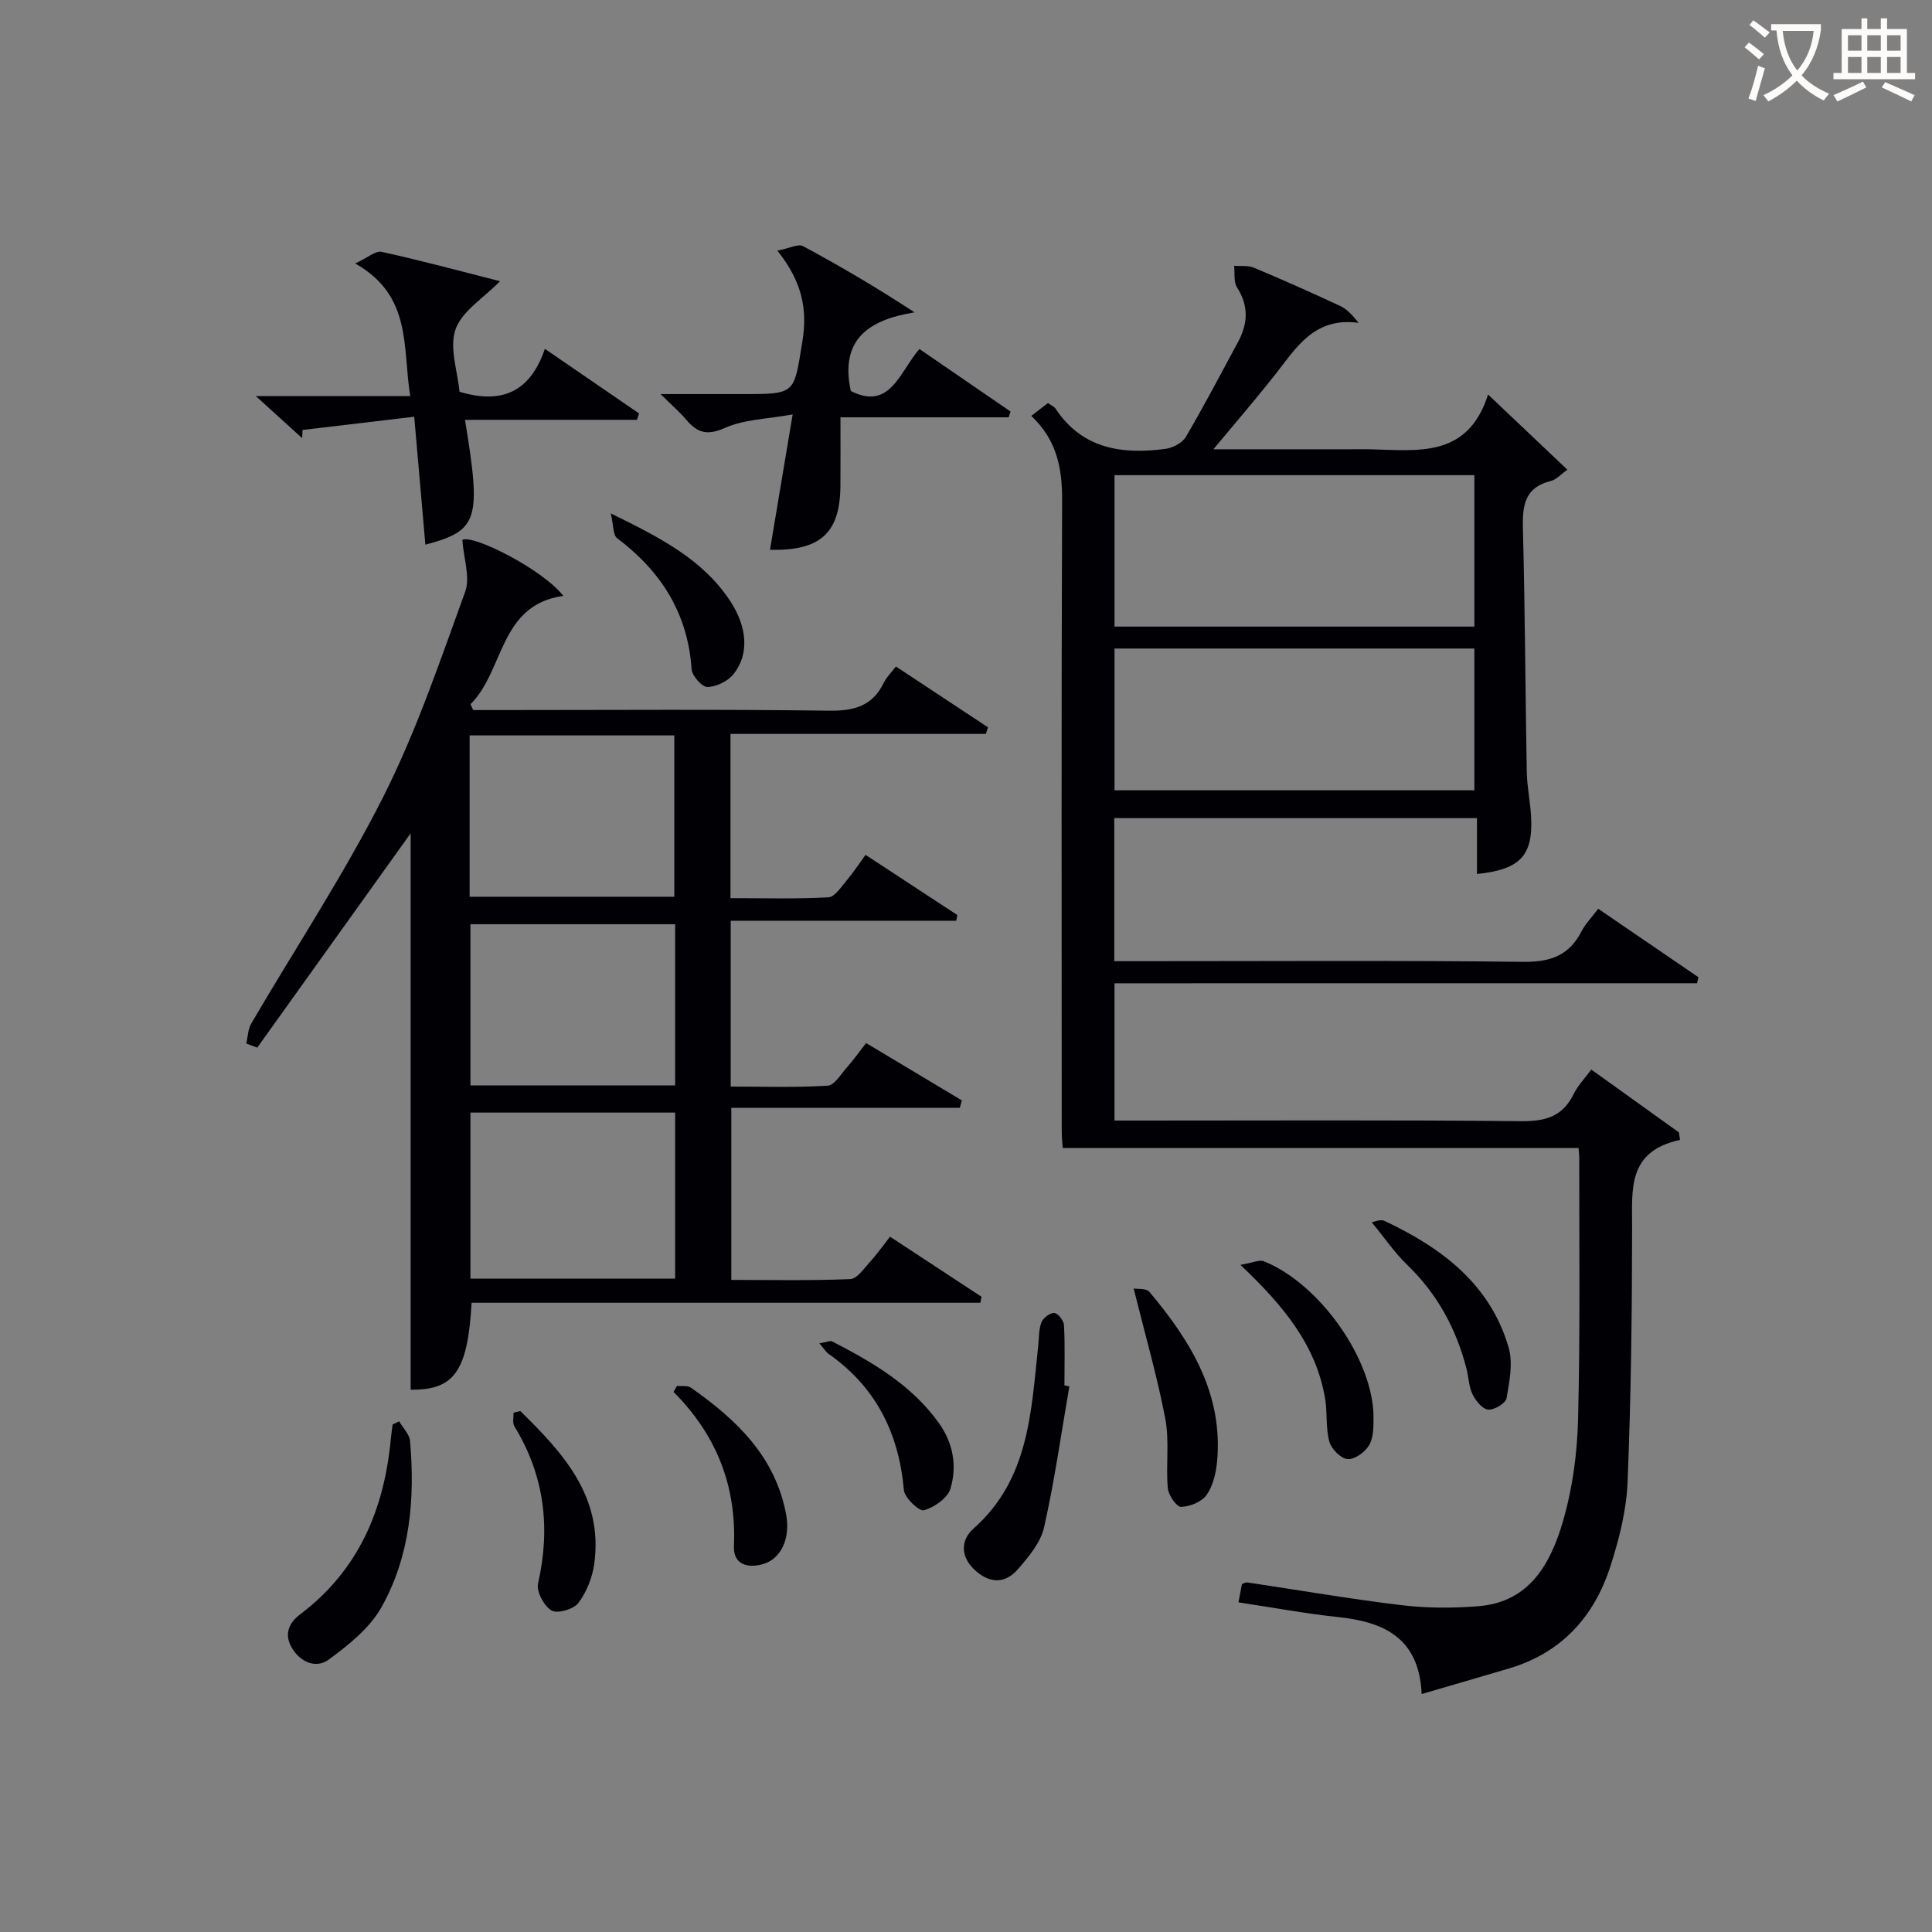<svg enable-background="new 0 0 400 400" viewBox="0 0 400 400" xmlns="http://www.w3.org/2000/svg"><rect x="0" y="0" width="400" height="400" fill="#808080" stroke="none"/><g fill="#010105"><path d="m230.74 203.58v28.42h5.67c26.17 0 52.33-.14 78.5.13 5.02.05 8.6-.93 10.88-5.59.86-1.74 2.27-3.21 3.66-5.11 6.25 4.49 12.2 8.75 18.15 13.02.08.52.15 1.03.23 1.55-10.88 2.36-9.92 10.17-9.92 17.97-.01 17.64-.22 35.3-.94 52.93-.24 5.87-1.76 11.83-3.58 17.46-3.36 10.39-10.12 17.85-20.91 21.06-5.85 1.74-11.72 3.43-18.14 5.31-.52-11.6-7.76-14.93-17.29-15.93-6.77-.72-13.47-1.97-20.64-3.05.24-1.24.49-2.56.72-3.79.49-.17.8-.38 1.07-.34 10.68 1.59 21.32 3.44 32.03 4.72 5.25.63 10.66.63 15.93.2 10.57-.87 14.89-8.88 17.42-17.53 1.98-6.77 2.96-14.03 3.14-21.1.46-17.99.22-35.99.25-53.99 0-.8-.1-1.59-.15-2.24-35.67 0-71.05 0-106.79 0-.06-.89-.21-2.17-.21-3.44-.01-43.5-.09-87 .08-130.5.03-6.62-.98-12.52-6.38-17.63 1.23-.95 2.25-1.74 3.44-2.66.57.41 1.25.67 1.58 1.16 5.54 8.36 13.77 9.5 22.73 8.33 1.53-.2 3.51-1.23 4.25-2.49 3.79-6.44 7.24-13.07 10.8-19.64 2.06-3.8 2.24-7.48-.21-11.31-.73-1.15-.43-2.96-.6-4.47 1.38.11 2.9-.11 4.11.4 5.97 2.5 11.89 5.15 17.76 7.87 1.37.63 2.51 1.76 3.89 3.54-9.25-1.25-12.95 5.25-17.35 10.83-3.87 4.91-7.96 9.64-12.7 15.35h28.41c1.33 0 2.67-.02 4 0 9.8.2 20.21 1.96 24.46-11.34 6.05 5.74 11.05 10.47 16.42 15.57-1.36.96-2.29 2.06-3.42 2.33-5.35 1.31-5.91 4.97-5.79 9.74.44 16.81.5 33.63.8 50.44.06 3.15.74 6.28.9 9.43.41 7.95-2.29 10.86-11.21 11.76 0-3.75 0-7.47 0-11.57-25.33 0-50.05 0-75.09 0v29.62h5.69c26.33 0 52.67-.18 79 .14 5.65.07 9.51-1.34 12.07-6.36.74-1.45 1.94-2.66 3.43-4.63 6.99 4.77 13.87 9.47 20.76 14.18-.1.41-.2.83-.3 1.24-40.09.01-80.19.01-120.61.01zm.01-73.85h74.5c0-10.59 0-20.99 0-31.35-25.03 0-49.74 0-74.5 0zm74.5 4.54c-24.95 0-49.55 0-74.5 0v29.35h74.5c0-9.98 0-19.57 0-29.35z"/><path d="m204.11 151.95c-17.55 0-35.09 0-52.87 0v34c6.76 0 13.53.2 20.27-.17 1.34-.07 2.66-2.19 3.81-3.53 1.28-1.5 2.36-3.17 3.88-5.26 6.45 4.23 12.73 8.34 19.01 12.46-.08.39-.15.78-.23 1.18-15.47 0-30.94 0-46.69 0v34.33c6.58 0 13.34.23 20.06-.18 1.43-.09 2.79-2.45 4.06-3.87 1.31-1.48 2.46-3.11 3.91-4.96 6.66 3.99 13.23 7.93 19.81 11.87-.13.51-.27 1.02-.4 1.54-15.64 0-31.28 0-47.32 0v35.63c8.11 0 16.38.18 24.63-.17 1.45-.06 2.9-2.28 4.17-3.66 1.34-1.45 2.47-3.09 4.06-5.12 6.39 4.2 12.67 8.33 18.95 12.45-.08.41-.16.82-.25 1.23-35.13 0-70.26 0-105.33 0-.8 14.34-3.69 18.1-12.62 18 0-38.85 0-77.68 0-115.19-10.04 14.02-20.9 29.2-31.76 44.37-.76-.28-1.51-.56-2.27-.85.33-1.39.34-2.96 1.03-4.14 9.14-15.64 19.19-30.82 27.34-46.96 6.85-13.56 11.75-28.14 16.96-42.46 1.07-2.95-.31-6.8-.6-10.71 2.22-1.18 16.63 6.09 20.91 11.59-13.34 1.88-12.17 15.45-19.22 22.43.19.4.38.81.57 1.21h5.18c22.83 0 45.66-.18 68.48.13 5.22.07 8.98-.96 11.34-5.78.57-1.17 1.56-2.13 2.51-3.37 6.41 4.24 12.74 8.42 19.06 12.59-.15.45-.29.91-.44 1.37zm-64.33 78.4c-14.44 0-28.47 0-42.38 0v34.38h42.38c0-11.51 0-22.77 0-34.38zm-42.55-44.69h42.38c0-11.39 0-22.43 0-33.4-14.31 0-28.23 0-42.38 0zm42.55 5.69c-14.44 0-28.48 0-42.38 0v33.38h42.38c0-11.18 0-22.1 0-33.38z"/><path d="m85.76 86.28c-8.26.98-15.7 1.86-23.13 2.74-.02.57-.04 1.13-.07 1.7-2.89-2.63-5.78-5.25-9.6-8.72h31.97c-1.63-10.15.44-20.75-11.39-27.45 2.62-1.21 4.24-2.69 5.48-2.41 8.21 1.81 16.33 4 24.51 6.08-3.44 3.52-7.89 6.19-9.21 9.95-1.34 3.82.43 8.72.82 12.94 8.68 2.62 14.62.11 17.67-8.89 6.96 4.77 13.23 9.08 19.5 13.38-.15.44-.3.88-.44 1.32-11.84 0-23.68 0-35.6 0 3.42 20.77 2.75 22.93-8.2 25.85-.72-8.43-1.45-16.78-2.31-26.49z"/><path d="m160.95 51.89c2.5-.48 4.32-1.46 5.31-.93 7.7 4.14 15.24 8.58 23.09 13.71-9.57 1.55-15.5 5.66-13.2 16.28 8.18 4.17 10.14-4.06 14.21-8.69 6.47 4.44 12.67 8.69 18.86 12.94-.13.4-.26.8-.39 1.2-5.67 0-11.35 0-17.02 0-5.63 0-11.26 0-17.8 0 0 5.04.03 9.61-.01 14.19-.07 9.68-4.05 13.5-14.58 13.24 1.5-8.93 2.98-17.77 4.69-28.03-5.26.96-10.03 1.02-14.03 2.8-3.69 1.64-5.72 1-8-1.7-1.27-1.5-2.78-2.8-5.31-5.31h17.16c10.94 0 10.42-.08 12.2-10.95 1.1-6.81-.15-12.41-5.18-18.75z"/><path d="m221.4 287.04c-1.69 9.74-3.06 19.56-5.24 29.19-.71 3.16-3.21 6.12-5.44 8.69-2.79 3.19-6.12 2.86-9.12-.08-2.82-2.76-2.62-6.08-.05-8.36 11.53-10.2 11.93-24.17 13.4-37.83.18-1.64.09-3.4.67-4.89.35-.91 1.8-1.99 2.67-1.92.76.06 1.95 1.59 2 2.53.22 4.14.09 8.3.09 12.46z"/><path d="m82.64 294.27c.78 1.36 2.14 2.68 2.26 4.1 1.04 11.94.02 23.75-5.88 34.32-2.43 4.36-6.83 7.88-10.97 10.92-2.59 1.91-5.89.55-7.64-2.47-1.59-2.74-.7-5.08 1.76-6.93 12.08-9.12 17.4-21.72 18.75-36.38.09-.97.25-1.93.37-2.9z"/><path d="m234.71 266.77c.75.14 2.6-.09 3.26.69 8.5 10.13 15.28 21.06 14.02 35.07-.22 2.41-.84 5.08-2.18 6.99-1.01 1.43-3.46 2.41-5.3 2.46-.92.02-2.61-2.43-2.73-3.86-.42-4.76.36-9.69-.51-14.33-1.66-8.73-4.14-17.29-6.56-27.02z"/><path d="m256.82 261.88c2.46-.41 3.89-1.13 4.87-.74 11.62 4.68 22.67 20.45 22.68 32.27 0 1.96.02 4.21-.9 5.79-.83 1.43-3 3-4.45 2.89-1.4-.1-3.37-2.08-3.79-3.6-.78-2.82-.39-5.93-.87-8.86-1.84-11.03-8.5-19.19-17.54-27.75z"/><path d="m284.01 253.07c.35-.05 1.74-.71 2.63-.3 11.79 5.55 21.85 13.03 25.7 26.19.94 3.22.18 7.09-.43 10.54-.19 1.05-2.57 2.47-3.81 2.34-1.2-.12-2.58-1.84-3.23-3.17-.77-1.59-.8-3.53-1.25-5.3-2.12-8.22-5.99-15.4-12.16-21.38-2.72-2.62-4.89-5.82-7.45-8.92z"/><path d="m126.46 106.29c10.13 5 18.95 9.42 24.69 18.1 3.56 5.39 4.05 11.09.67 15.23-1.18 1.45-3.54 2.59-5.36 2.61-1.13.01-3.18-2.31-3.27-3.69-.79-11.59-6.34-20.27-15.42-27.11-.88-.66-.73-2.67-1.31-5.14z"/><path d="m107.72 292.14c8.88 8.7 17.22 17.74 15.31 31.66-.39 2.83-1.59 5.83-3.29 8.09-.97 1.29-4.31 2.26-5.52 1.56-1.56-.91-3.2-3.9-2.83-5.55 2.62-11.58 1.36-22.39-4.89-32.59-.44-.71-.14-1.87-.18-2.83.48-.11.94-.22 1.4-.34z"/><path d="m140.16 286.93c.98.11 2.19-.12 2.89.38 9.44 6.6 17.5 14.29 19.72 26.3.91 4.92-1.07 9.18-4.86 10.24-3.24.9-6.12-.01-5.96-3.75.55-12.48-3.63-23.03-12.5-31.91.24-.43.48-.84.71-1.26z"/><path d="m169.64 278.12c1.52-.24 2.24-.61 2.66-.39 8.31 4.29 16.33 8.94 21.99 16.76 3.07 4.24 3.89 8.99 2.5 13.7-.58 1.96-3.34 3.88-5.5 4.5-.96.28-4.01-2.58-4.15-4.19-1.04-11.81-5.81-21.34-15.61-28.21-.51-.36-.84-.95-1.89-2.17z"/></g><path d="m362.1 8.8c1.1.8 2.1 1.6 3.1 2.4l-1 1.1c-1.3-1.1-2.3-2-3-2.5zm1.9 4.8c.5.2.9.4 1.4.5-.6 2.3-1.3 4.5-1.9 6.8l-1.5-.5c.8-2.1 1.4-4.3 2-6.8zm-1-9.4c1.3.9 2.4 1.8 3.4 2.5l-1 1.1c-1.4-1.2-2.4-2.1-3.2-2.6zm3.7 2.2v-1.4h10.3v1.2c-.5 3.6-1.8 6.8-4 9.4 1.5 1.6 3.4 2.8 5.7 3.8-.3.4-.7.8-1.1 1.4-2.3-1.1-4.1-2.5-5.6-4.1-1.6 1.6-3.6 3.1-5.9 4.3-.3-.5-.7-.9-1-1.3 2.4-1.1 4.4-2.5 6-4.1-1.9-2.5-3-5.6-3.3-9.3h-1.1zm8.8 0h-6.4c.3 3.3 1.3 6 3 8.2 2-2.3 3.1-5.1 3.4-8.2z" fill="#fcfbfa"/><path d="m385.3 3.8h1.3v2.2h2.8v-2.2h1.3v2.2h4.1v9.1h1.7v1.3h-16.9v-1.3h1.7v-9.1h4.1v-2.2zm.4 13.1.7 1.2c-1.8.9-3.8 1.9-6 2.9-.2-.4-.5-.8-.8-1.3 2.3-1 4.3-1.9 6.1-2.8zm-3.1-6.4h2.8v-3.2h-2.8zm0 4.6h2.8v-3.3h-2.8zm4-4.6h2.8v-3.2h-2.8zm0 4.6h2.8v-3.3h-2.8zm3.7 1.9c2.1.9 4.1 1.8 6.1 2.7l-.7 1.3c-2.2-1.1-4.2-2-6.1-2.9zm3.2-9.7h-2.8v3.2h2.8zm-2.8 7.8h2.8v-3.3h-2.8z" fill="#fcfbfa"/></svg>
